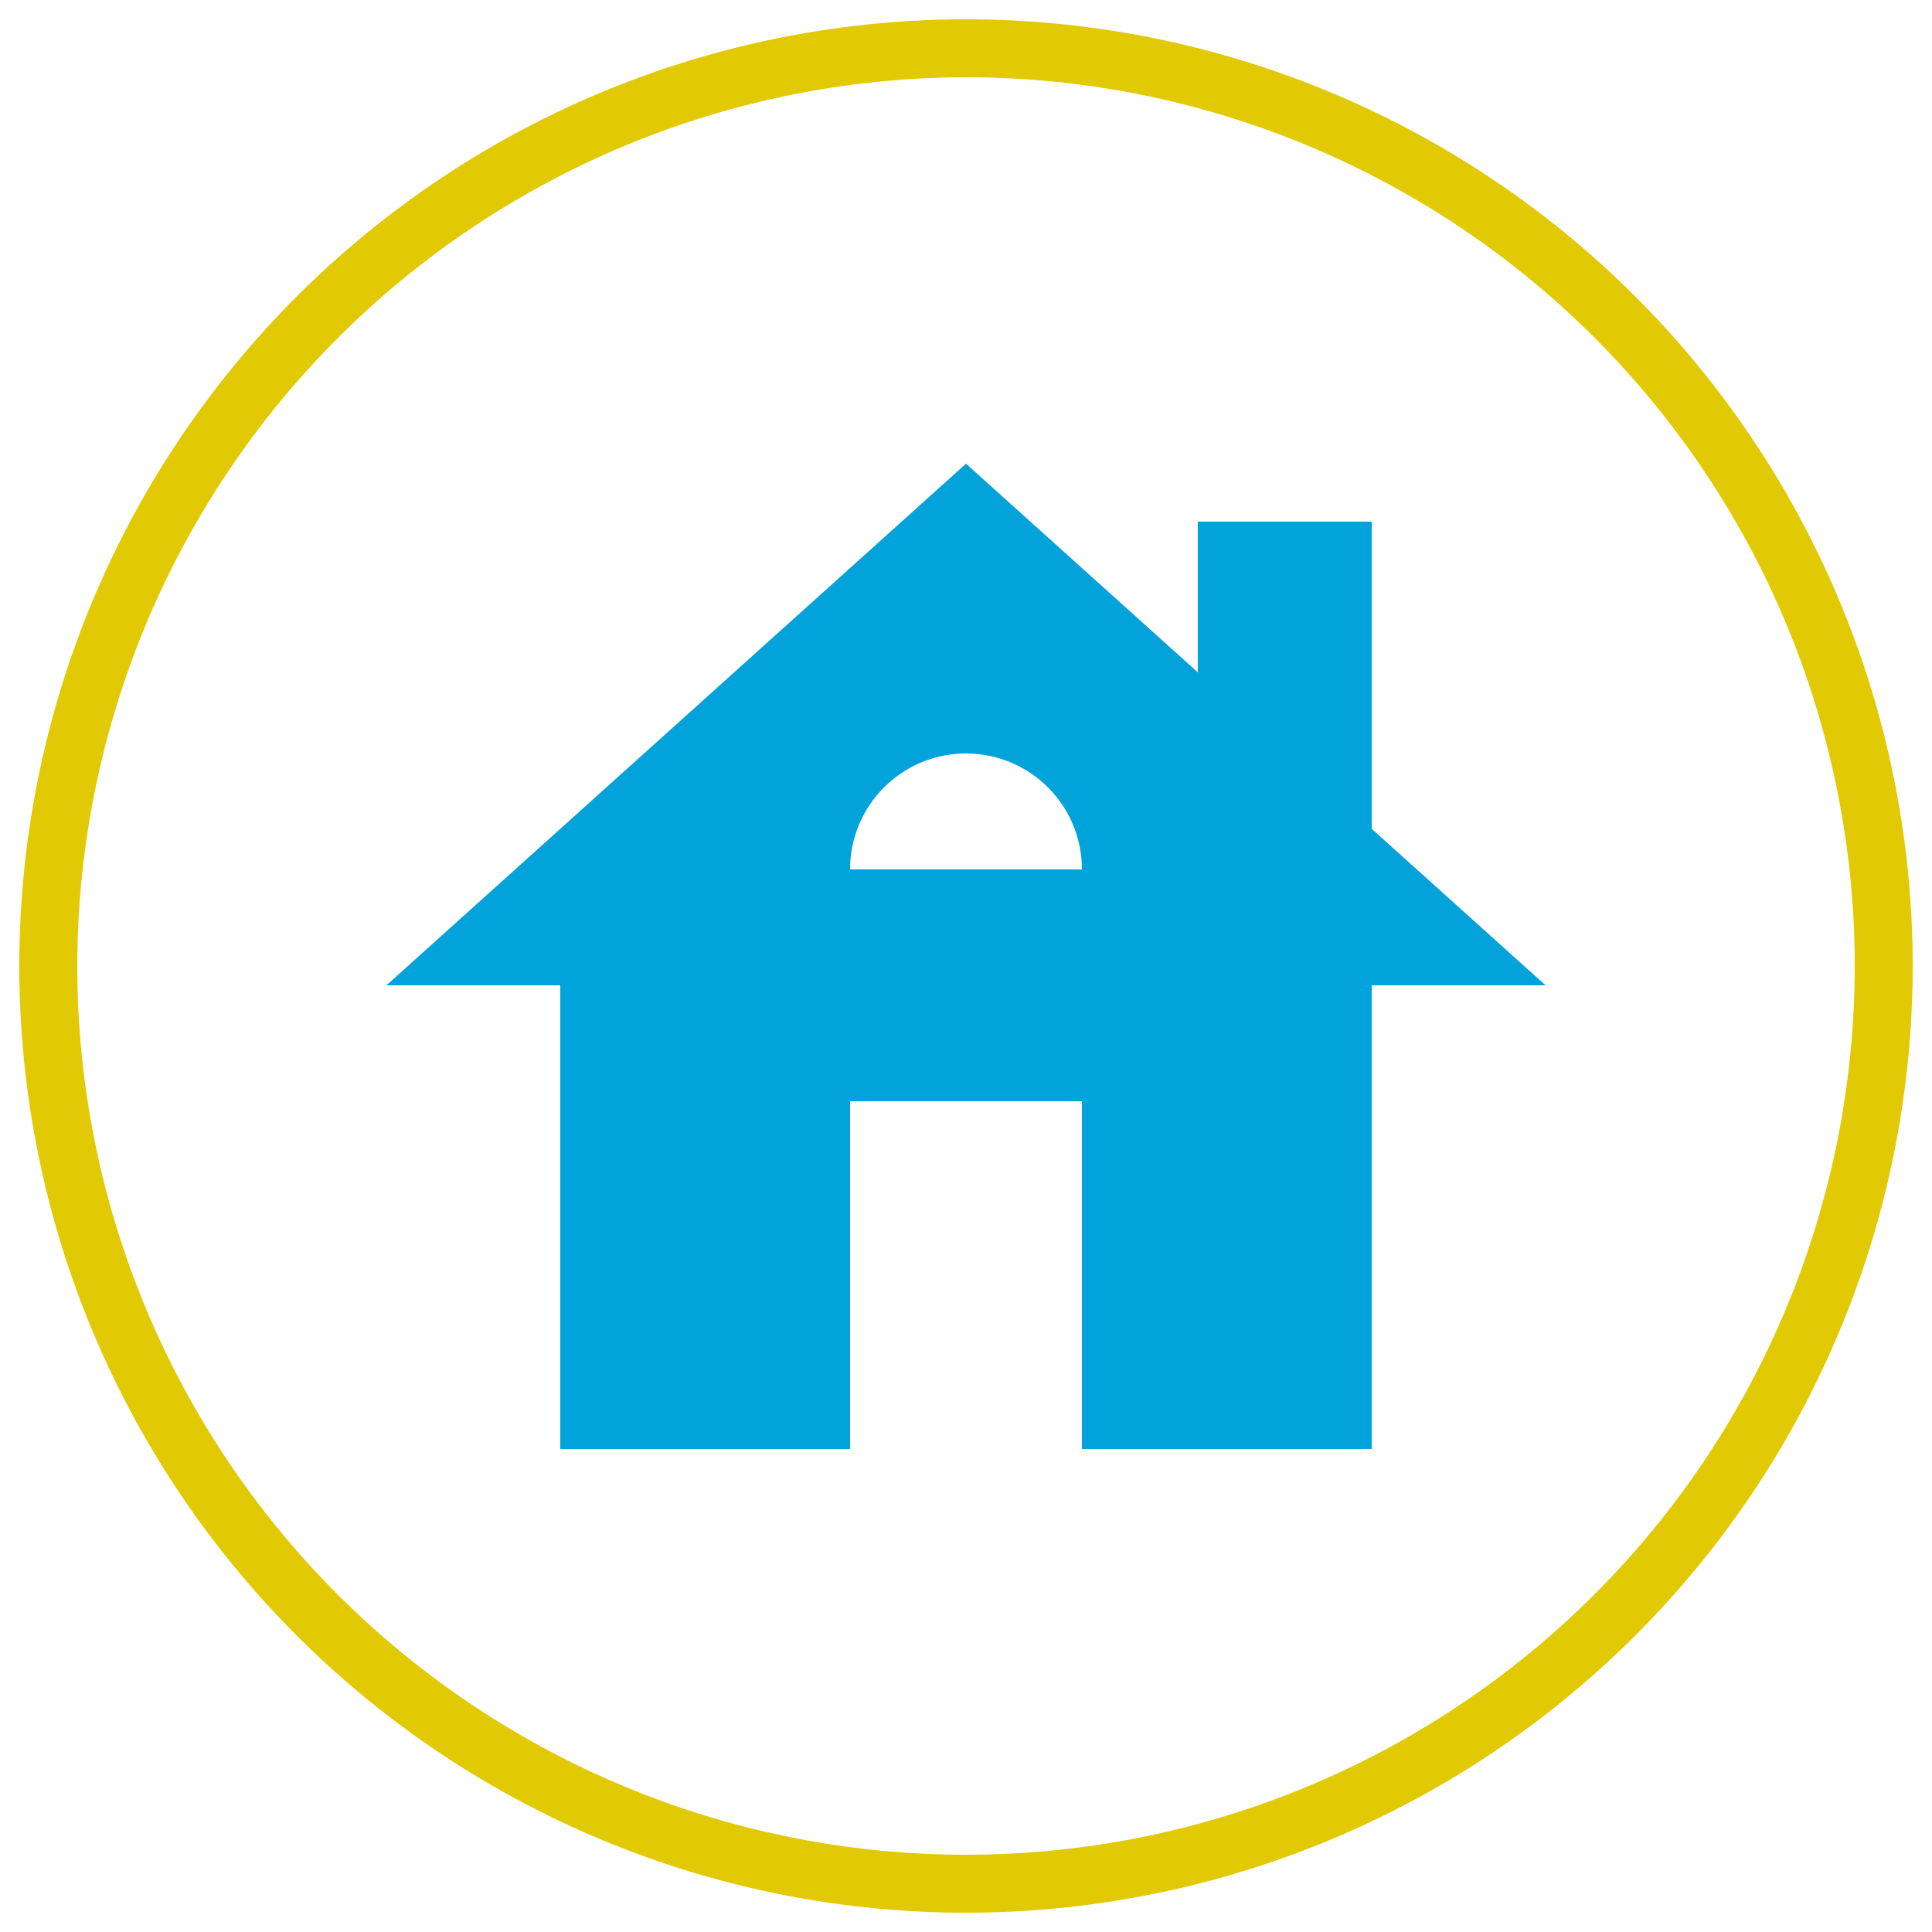 <svg id="Layer_1" data-name="Layer 1" xmlns="http://www.w3.org/2000/svg" viewBox="0 0 100 100"><defs><style>.cls-1{fill:#02a3da;}.cls-2{fill:#e1c903;}</style></defs><path class="cls-1" d="M71,42.9V27H62v7.8L50,24,20,51h9V75H44V57H56V75H71V51h9ZM44,45a6,6,0,0,1,12,0Z"/><path class="cls-2" d="M50,4A46,46,0,1,1,4,50,46.06,46.06,0,0,1,50,4m0-3A49,49,0,1,0,99,50,49,49,0,0,0,50,1Z"/></svg>